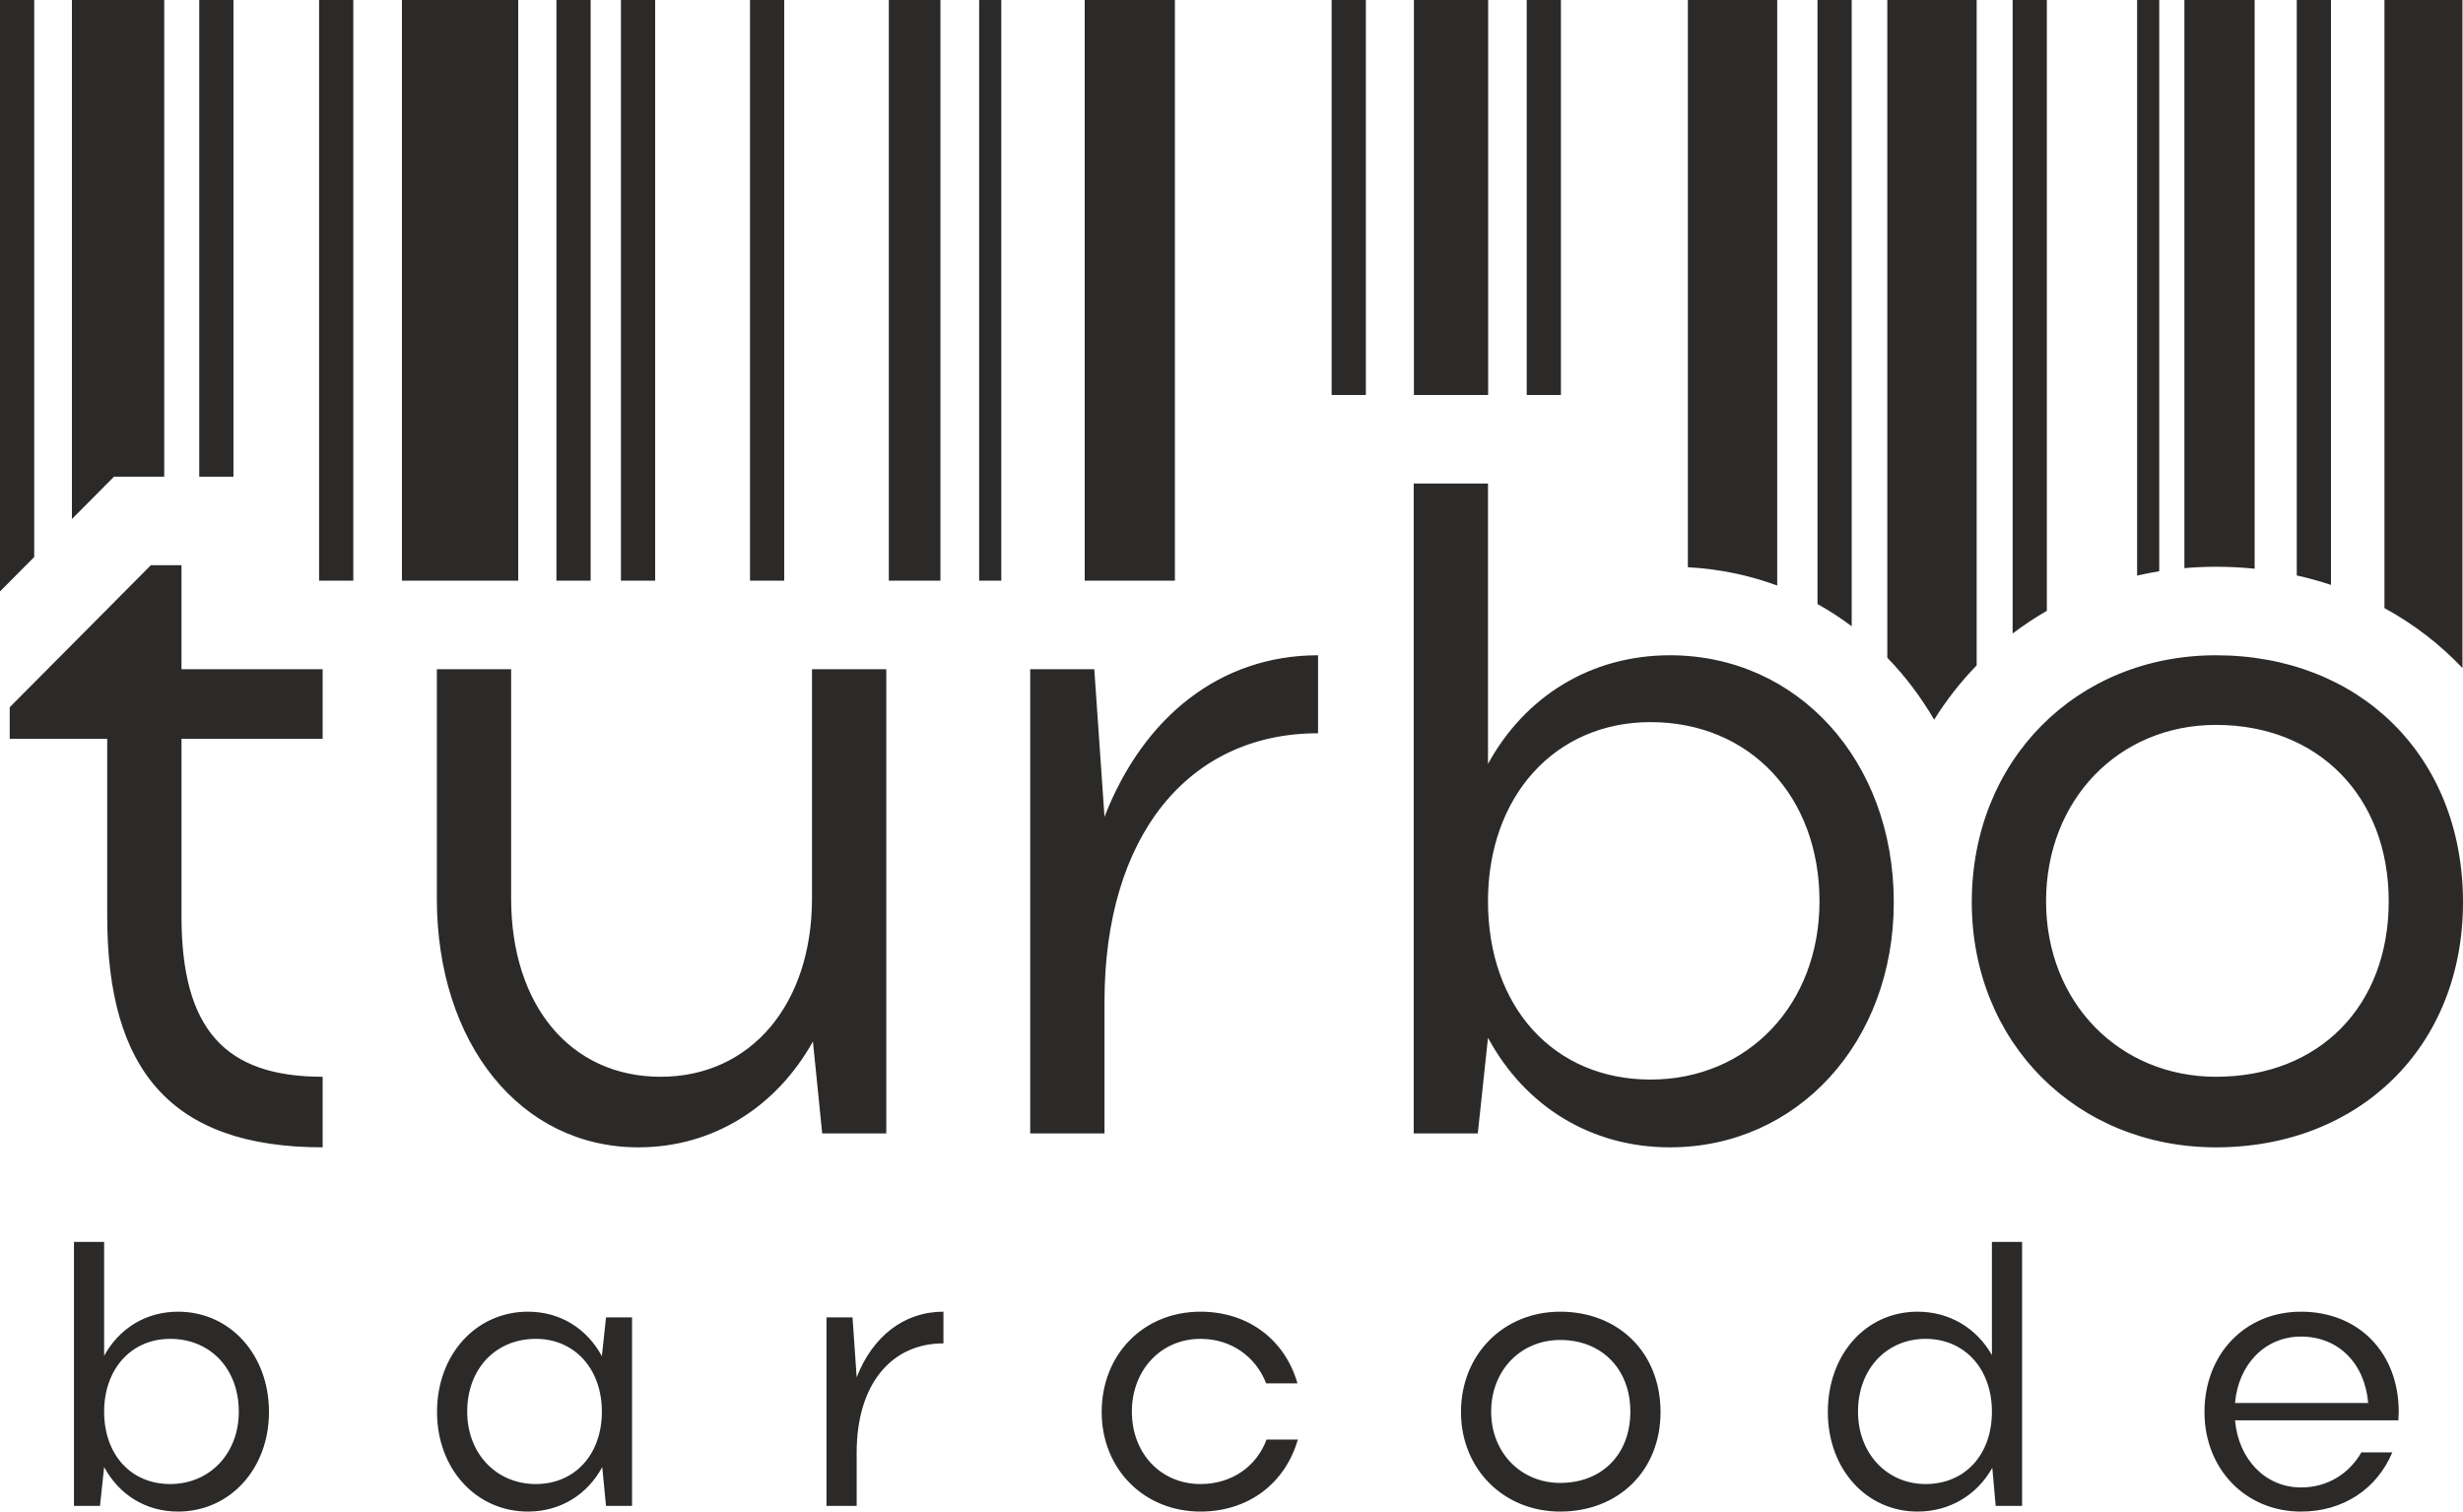 <?xml version="1.0" encoding="UTF-8"?>
<!DOCTYPE svg PUBLIC "-//W3C//DTD SVG 1.1//EN" "http://www.w3.org/Graphics/SVG/1.1/DTD/svg11.dtd">
<!-- Creator: CorelDRAW 2021.5 -->
<svg xmlns="http://www.w3.org/2000/svg" xml:space="preserve" width="68.498mm" height="42.046mm" version="1.1" style="shape-rendering:geometricPrecision; text-rendering:geometricPrecision; image-rendering:optimizeQuality; fill-rule:evenodd; clip-rule:evenodd"
viewBox="0 0 6835.59 4195.86"
 xmlns:xlink="http://www.w3.org/1999/xlink"
 xmlns:xodm="http://www.corel.com/coreldraw/odm/2003">
 <defs>
  <style type="text/css">
   <![CDATA[
    .fil1 {fill:#2B2A29}
    .fil0 {fill:#2B2A29;fill-rule:nonzero}
   ]]>
  </style>
 </defs>
 <g id="Слой_x0020_1">
  <g id="_1792406919024">
   <path class="fil0" d="M289.01 4072.32c41.89,77.48 116.22,123.54 205.2,123.54 143.42,0 252.29,-118.3 252.29,-276.37 0,-160.18 -108.87,-278.48 -252.29,-278.48 -88.98,0 -163.31,46.07 -205.2,122.48l0 -316.16 -83.74 0 0 732.83 72.23 0 11.51 -107.85zm373.76 -153.88c0,116.2 -80.61,201 -190.54,201 -108.87,0 -183.22,-81.66 -183.22,-201 0,-118.3 75.38,-202.05 183.22,-202.05 112.02,0 190.54,83.75 190.54,202.05l0 0zm1091.37 261.72l0 -523.45 -72.23 0 -11.53 107.84c-41.87,-77.47 -116.2,-123.54 -205.18,-123.54 -143.42,0 -252.29,118.3 -252.29,278.48 0,158.07 108.87,276.37 252.29,276.37 88.98,0 164.37,-46.06 206.24,-123.54l10.47 107.85 72.23 0zm-457.5 -261.72c0,-118.3 78.53,-202.05 190.54,-202.05 107.83,0 183.2,83.75 183.2,202.05 0,119.34 -75.37,201 -183.2,201 -109.93,0 -190.54,-84.8 -190.54,-201l0 0zm1321.7 -277.43c-109.92,0 -196.81,69.1 -240.79,182.17l-11.51 -166.46 -72.24 0 0 523.45 83.75 0 0 -148.66c0,-186.36 94.22,-302.56 240.79,-302.56l0 -87.94zm522.94 277.43c0,-115.16 80.61,-202.05 190.52,-202.05 85.85,0 153.9,50.25 182.16,123.52l86.9 0c-34.54,-120.4 -136.1,-198.91 -269.06,-198.91 -158.07,0 -274.28,118.3 -274.28,278.48 0,158.07 117.25,276.37 274.28,276.37 134,0 235.55,-79.56 270.1,-199.95l-86.88 0c-27.22,74.33 -96.32,123.53 -183.22,123.53 -109.91,0 -190.52,-84.8 -190.52,-201zm913.42 1.05c0,158.07 118.3,276.37 275.34,276.37 161.22,0 278.48,-113.07 278.48,-276.37 0,-165.41 -117.26,-278.48 -278.48,-278.48 -157.03,0 -275.34,118.3 -275.34,278.48zm83.76 -1.05c0,-114.11 81.65,-198.93 191.58,-198.93 115.16,0 194.71,80.62 194.71,198.93 0,118.3 -78.51,197.86 -194.71,197.86 -108.87,0 -191.58,-83.76 -191.58,-197.86zm1473.5 261.72l0 -732.83 -83.76 0 0 314.08c-42.92,-75.38 -118.3,-120.4 -206.24,-120.4 -143.42,0 -249.15,118.3 -249.15,278.48 0,158.07 106.78,276.37 249.15,276.37 87.94,0 164.37,-45.02 207.29,-121.43l9.42 105.73 73.29 0zm-455.41 -261.72c0,-118.3 79.56,-202.05 187.4,-202.05 108.87,0 184.26,83.75 184.26,202.05 0,119.34 -74.33,201 -184.26,201 -106.78,0 -187.4,-84.8 -187.4,-201l0 0zm1499.69 24.08c0,-8.38 1.04,-15.71 1.04,-23.03 0,-165.41 -112.02,-278.48 -271.14,-278.48 -155.99,0 -268.01,118.3 -268.01,278.48 0,158.07 114.11,276.37 268.01,276.37 117.26,0 210.42,-62.81 253.35,-164.36l-85.85 0c-34.55,59.67 -94.22,97.36 -167.5,97.36 -99.45,0 -173.79,-78.51 -183.22,-186.34l453.32 0zm-453.32 -48.16c9.43,-107.84 83.77,-184.26 183.22,-184.26 103.64,0 176.93,74.33 186.34,184.26l-369.56 0z"/>
   <g>
    <polygon class="fil1" points="-0,0 94.96,0 94.96,1546.11 -0,1641.69 "/>
    <polygon class="fil1" points="552.97,0 647.93,0 647.93,1323.22 552.97,1323.22 "/>
    <path class="fil1" d="M5044.1 0l94.96 0 0 1738.42c-30.08,-22.62 -61.77,-43.26 -94.96,-61.67l0 -1676.74z"/>
    <path class="fil1" d="M6374.25 0l94.96 0 0 1623.6c-30.82,-10.26 -62.49,-19.04 -94.96,-26.26l0 -1597.34z"/>
    <path class="fil1" d="M6617.59 0l216.5 0 0 1854.4c-62.49,-66.05 -135.28,-122.12 -216.5,-166.39l0 -1688.01z"/>
    <path class="fil1" d="M5585.69 0l94.95 0 0 1695.53c-33.11,19.04 -64.79,40.07 -94.95,62.97l0 -1758.49z"/>
    <path class="fil1" d="M4684.34 0l247.95 0 0 1625.38c-76.75,-28.45 -159.75,-46.02 -247.95,-50.84l0 -1574.54z"/>
    <path class="fil1" d="M6062.37 0l194.99 0 0 1578.6c-35.06,-3.54 -70.81,-5.42 -107.28,-5.42 -29.66,0 -58.93,1.33 -87.72,3.85l0 -1577.03z"/>
    <path class="fil1" d="M5237.9 0l247.95 0 0 1846.94c-44.41,45.7 -83.94,96.17 -117.95,150.76 -36.61,-62.77 -80.18,-120.58 -130,-171.99l0 -1825.7z"/>
    <polygon class="fil1" points="885.58,0 980.53,0 980.53,1611.85 885.58,1611.85 "/>
    <polygon class="fil1" points="1544.24,0 1639.19,0 1639.19,1611.85 1544.24,1611.85 "/>
    <polygon class="fil1" points="1723.34,0 1818.29,0 1818.29,1611.85 1723.34,1611.85 "/>
    <polygon class="fil1" points="2081.52,0 2176.47,0 2176.47,1611.85 2081.52,1611.85 "/>
    <polygon class="fil1" points="2466.73,0 2610.01,0 2610.01,1611.85 2466.73,1611.85 "/>
    <polygon class="fil1" points="2717.46,0 2778.88,0 2778.88,1611.85 2717.46,1611.85 "/>
    <path class="fil1" d="M5931.14 0l61.41 0 0 1585.68c-20.76,3.34 -41.23,7.36 -61.41,11.99l0 -1597.68z"/>
    <polygon class="fil1" points="199.57,0 455.74,0 455.74,1323.22 316.37,1323.22 199.57,1440.8 "/>
    <polygon class="fil1" points="1115.5,0 1438.22,0 1438.22,1611.85 1115.5,1611.85 "/>
    <polygon class="fil1" points="3010.39,0 3260.74,0 3260.74,1611.85 3010.39,1611.85 "/>
    <polygon class="fil1" points="3924.05,0 4130.09,0 4130.09,1096.42 3924.05,1096.42 "/>
    <polygon class="fil1" points="3695.7,0 3790.65,0 3790.65,1096.42 3695.7,1096.42 "/>
    <polygon class="fil1" points="4237.09,0 4332.05,0 4332.05,1096.42 4237.09,1096.42 "/>
   </g>
   <path class="fil0" d="M503.69 2050.86l391.72 0 0 -193.28 -391.72 0 0 -288.63 -85.04 0 -391.71 394.29 0 87.62 270.6 0 0 492.22c0,425.21 175.23,641.7 597.88,641.7l0 -195.87c-270.6,0 -391.72,-131.42 -391.72,-445.83l0 -492.22zm1749.84 443.26c0,293.8 -170.09,494.8 -420.06,494.8 -249.98,0 -414.91,-198.44 -414.91,-494.8l0 -636.53 -206.16 0 0 636.53c0,402.03 231.93,690.67 559.21,690.67 208.75,0 383.99,-113.4 484.5,-293.8l25.77 255.14 177.83 0 0 -1288.54 -206.18 0 0 636.53zm1404.52 -675.2c-270.6,0 -484.5,170.11 -592.73,448.43l-28.34 -409.76 -177.82 0 0 1288.54 206.16 0 0 -365.96c0,-458.71 231.93,-744.77 592.73,-744.77l0 -216.49zm471.6 1061.77c103.09,190.7 286.06,304.11 505.12,304.11 353.06,0 621.07,-291.21 621.07,-680.35 0,-394.31 -268,-685.52 -621.07,-685.52 -219.05,0 -402.03,113.4 -505.12,301.52l0 -778.28 -206.16 0 0 1803.97 177.82 0 28.34 -265.45zm920.02 -378.83c0,286.06 -198.44,494.81 -469.03,494.81 -268.01,0 -450.99,-201.03 -450.99,-494.81 0,-291.21 185.55,-497.37 450.99,-497.37 275.76,0 469.03,206.16 469.03,497.37l0 0zm422.65 2.58c0,389.14 291.21,680.35 677.77,680.35 396.88,0 685.5,-278.33 685.5,-680.35 0,-407.18 -288.62,-685.52 -685.5,-685.52 -386.55,0 -677.77,291.21 -677.77,685.52zm206.16 -2.58c0,-280.9 201.01,-489.65 471.61,-489.65 283.49,0 479.34,198.44 479.34,489.65 0,291.21 -193.29,487.06 -479.34,487.06 -268.01,0 -471.61,-206.16 -471.61,-487.06z"/>
  </g>
 </g>
</svg>
